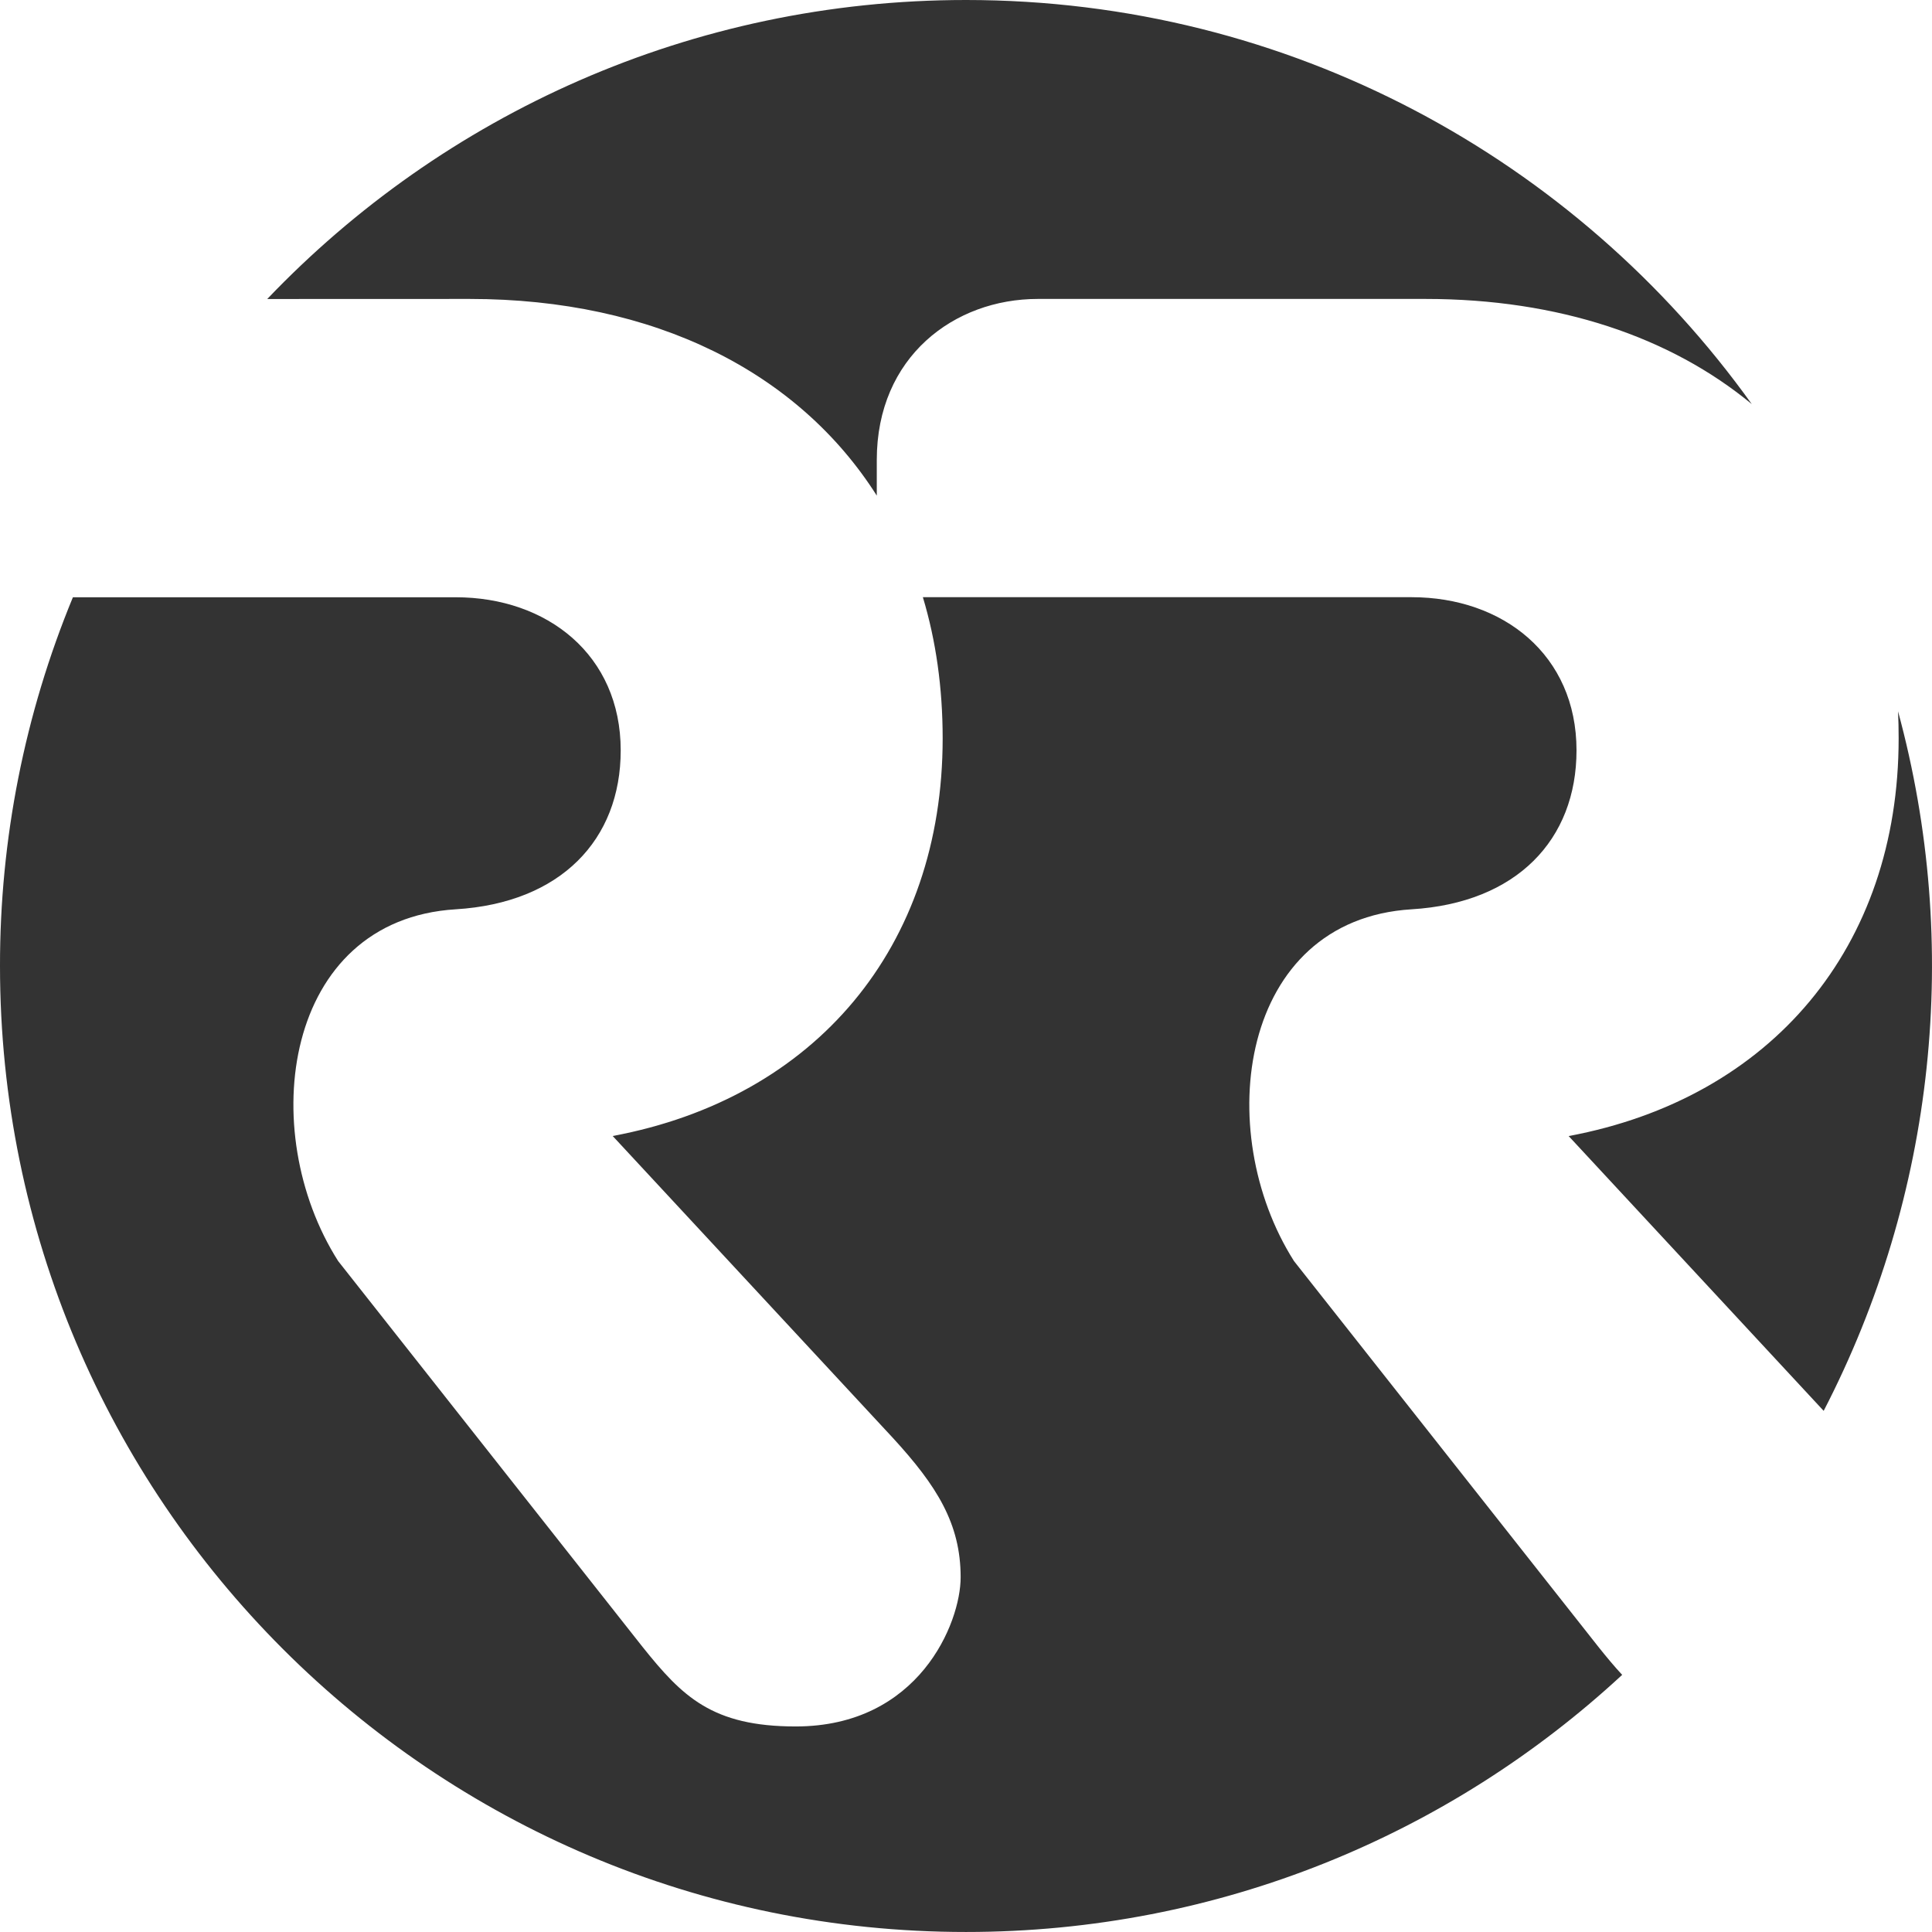 <svg width="200" height="200" viewBox="0 0 200 200" fill="none" xmlns="http://www.w3.org/2000/svg">
<path d="M196.478 73.612C203.08 97.869 200.335 123.721 188.786 146.051L162.386 117.604C183.372 113.685 196.547 98.048 196.547 76.443C196.547 75.496 196.528 74.556 196.484 73.618L196.478 73.612ZM27.665 30.953C45.863 11.885 71.542 0 99.999 0C133.525 0 163.204 16.502 181.341 41.831C172.923 34.878 161.358 30.946 147.569 30.946H107.43C98.796 30.946 90.764 36.917 90.764 47.621V51.306C82.662 38.534 67.79 30.946 48.616 30.946L27.665 30.953ZM7.24104e-05 99.999C-0.016 86.903 2.549 73.933 7.547 61.828H47.169C56.639 61.828 64.255 67.797 64.255 77.68C64.255 86.927 58.055 93.468 47.169 94.131C29.354 95.228 26.434 117.063 35.003 130.541L66.517 170.487C70.632 175.629 73.718 178.722 82.368 178.722C95.122 178.722 99.446 168.013 99.446 163.278C99.446 157.728 96.979 153.813 92.446 148.869L63.425 117.598C84.414 113.679 97.584 98.043 97.584 76.438C97.584 71.213 96.89 66.313 95.535 61.821H146.122C155.588 61.821 163.2 67.79 163.2 77.673C163.2 86.927 157.003 93.469 146.122 94.131C128.301 95.228 125.398 117.057 133.951 130.541L165.47 170.487C166.312 171.541 167.116 172.509 167.927 173.38C150.084 189.901 126.222 199.998 99.999 199.998C44.767 199.998 7.24104e-05 155.223 7.24104e-05 99.999Z" fill="#333"/>
</svg>
